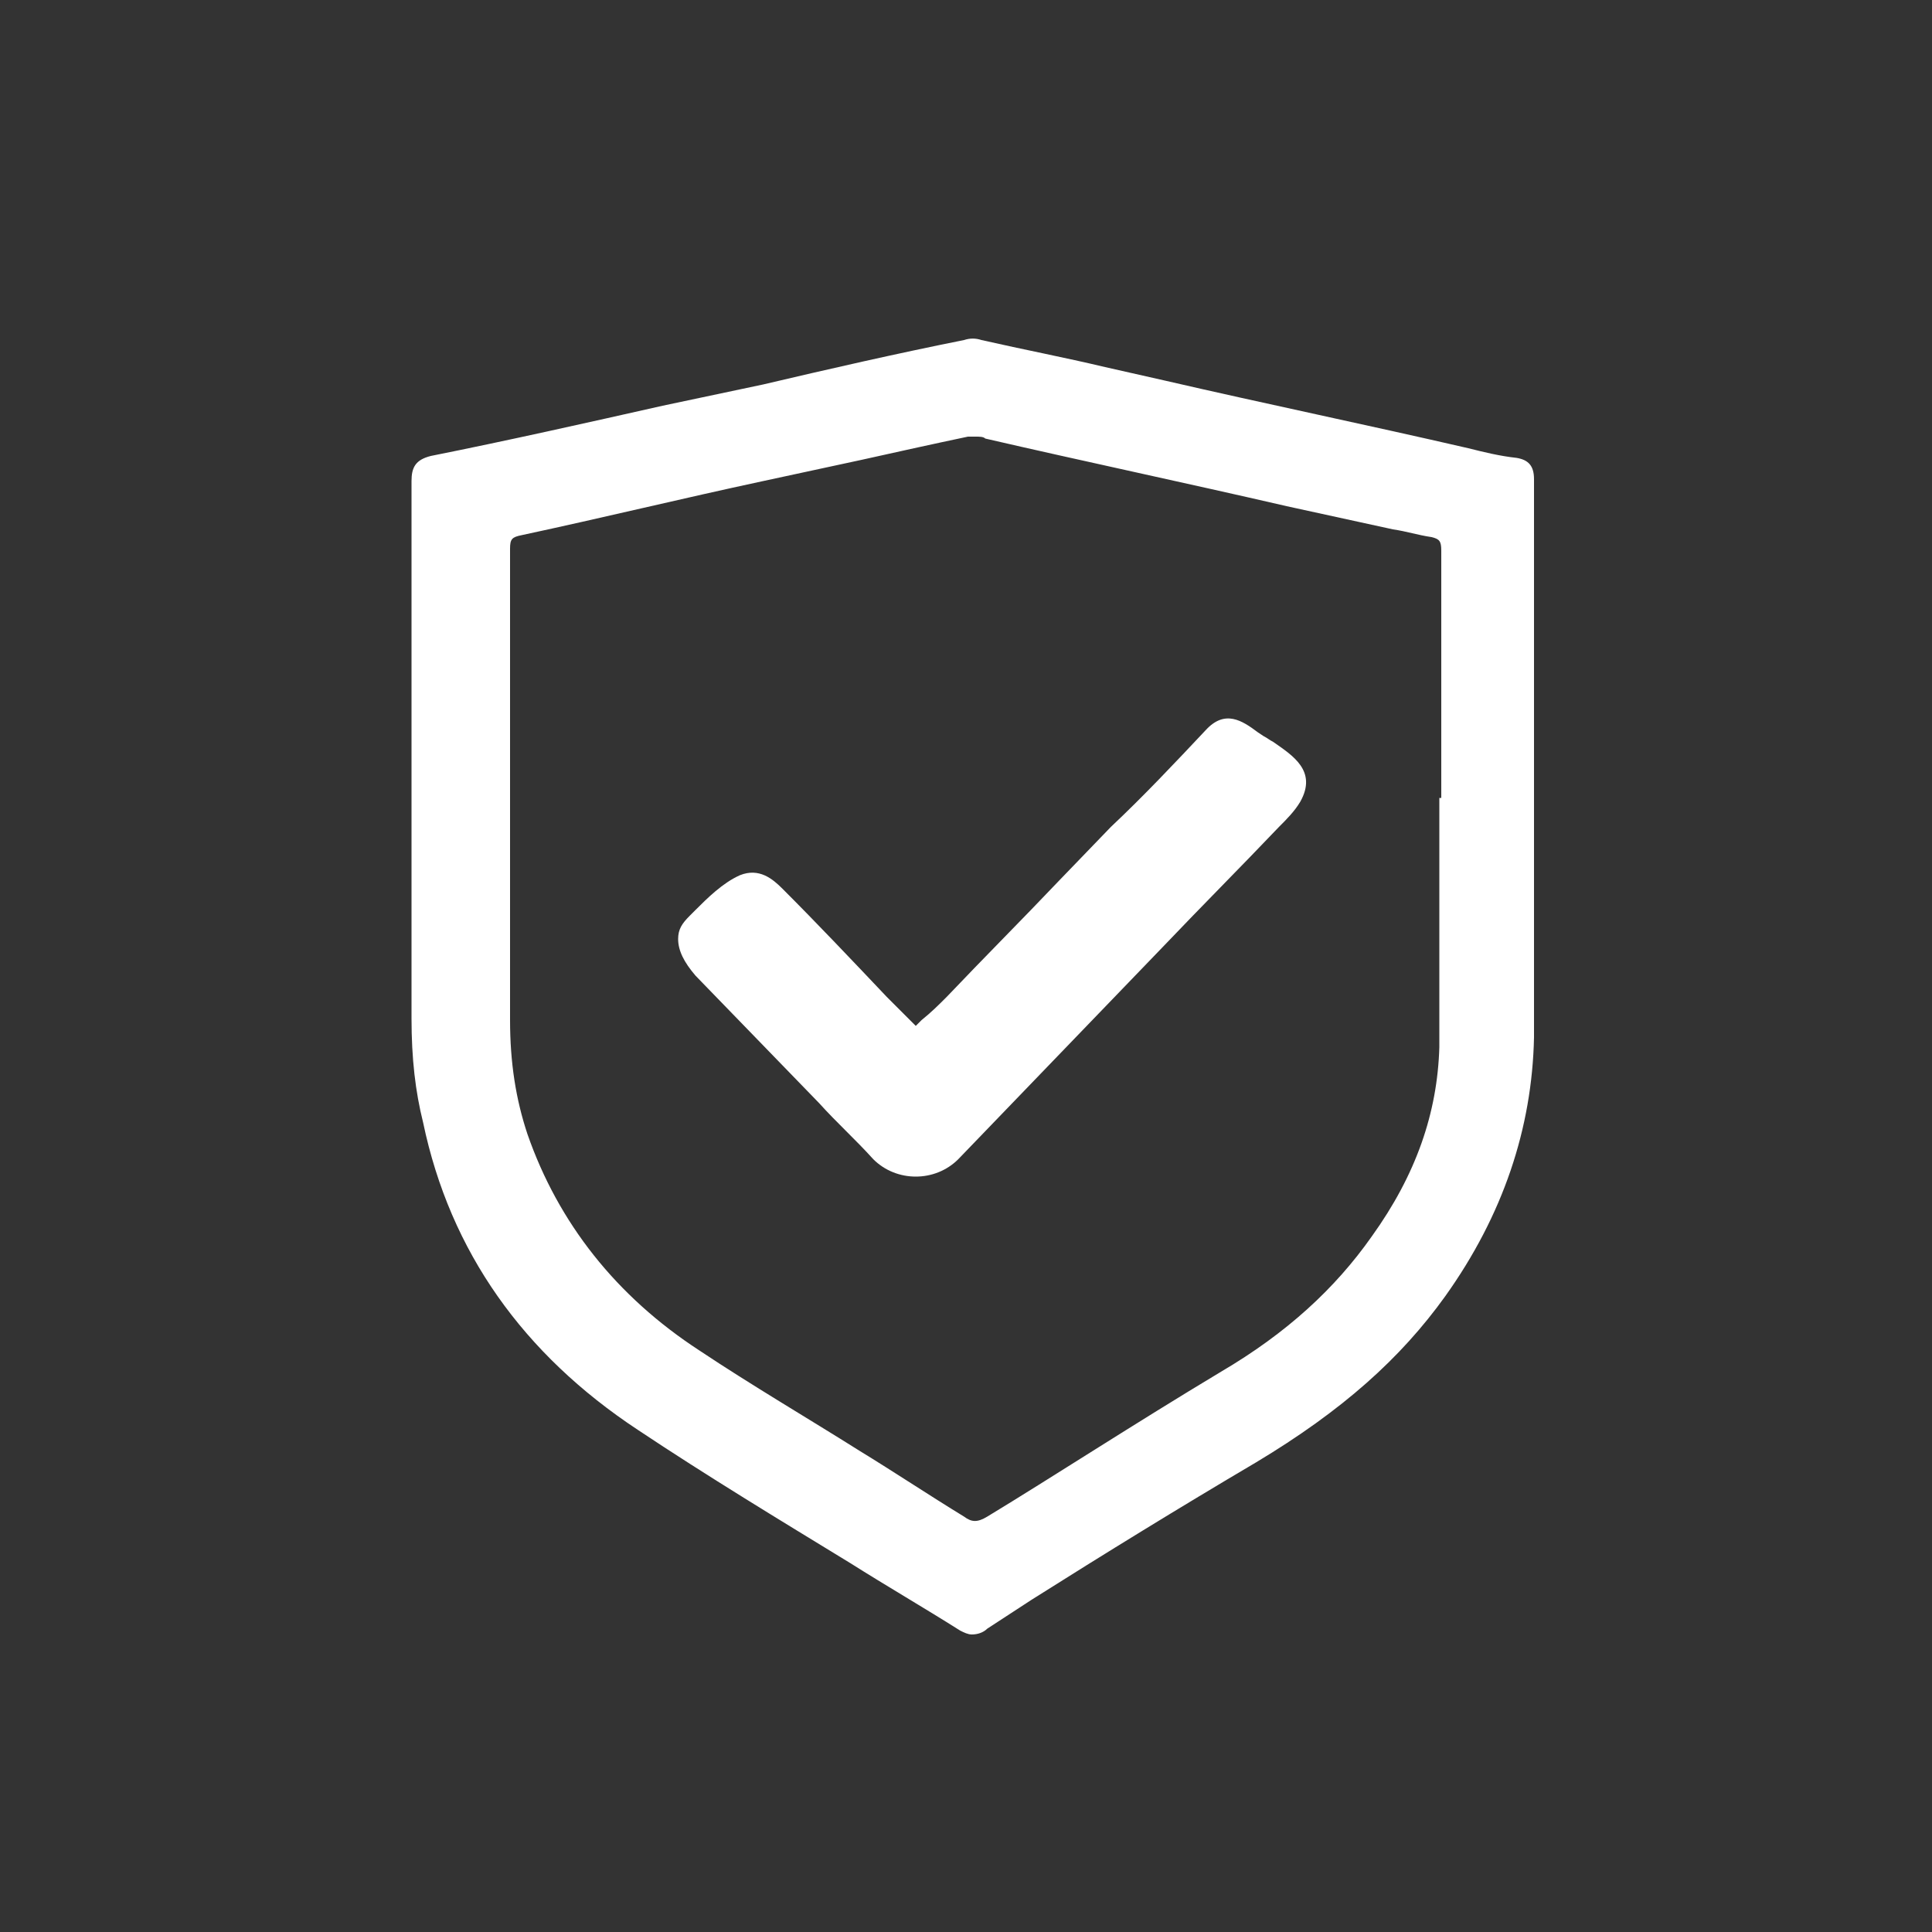 <?xml version="1.0" encoding="utf-8"?>
<!-- Generator: Adobe Illustrator 24.0.1, SVG Export Plug-In . SVG Version: 6.00 Build 0)  -->
<svg version="1.1" id="Layer_1" xmlns="http://www.w3.org/2000/svg" xmlns:xlink="http://www.w3.org/1999/xlink" x="0px" y="0px"
	 viewBox="0 0 100 100" style="enable-background:new 0 0 100 100;" xml:space="preserve">
<rect x="0" y="0" width="100" height="100" fill="#333333" stroke="none"/>
<style type="text/css">
	.st0{fill:#FFFFFF;}
</style>
<g id="BACKGROUND">
</g>
<path class="st0" d="M58.2,956.8c-1.9,0-3.4-1.5-3.4-3.4c0-1.9,1.5-3.4,3.4-3.4c1.9,0,3.4,1.5,3.4,3.4
	C61.6,955.2,60.1,956.8,58.2,956.8z M58.2,955.6c1.3,0,2.3-1,2.3-2.3c0-1.3-1-2.3-2.3-2.3c-1.3,0-2.3,1-2.3,2.3
	C56,954.6,57,955.6,58.2,955.6z"/>
<path class="st0" d="M58.2,960.2c0.9,0,1.7,0.8,1.7,1.7c0,0.9-0.8,1.7-1.7,1.7c-0.9,0-1.7-0.8-1.7-1.7
	C56.5,961,57.3,960.2,58.2,960.2z M57.7,961.9c0,0.3,0.2,0.6,0.6,0.6c0.3,0,0.6-0.2,0.6-0.6c0-0.3-0.3-0.6-0.6-0.6
	C57.9,961.3,57.7,961.6,57.7,961.9z"/>
<path class="st0" d="M56.5,953.3c0-0.9,0.8-1.6,1.7-1.7c0.3,0,0.6,0.2,0.6,0.5c0,0.3-0.2,0.6-0.5,0.6c-0.4,0-0.5,0.2-0.6,0.6
	c0,0.3-0.3,0.6-0.6,0.5C56.7,953.9,56.5,953.6,56.5,953.3z"/>
<g>
	<path class="st0" d="M60.6,966.5h-4.7c-3.2,0-5.8-2.6-5.8-5.8v-7.4c0-3.2,2.6-5.8,5.8-5.8h4.7c3.2,0,5.8,2.6,5.8,5.8v7.4
		C66.4,963.9,63.8,966.5,60.6,966.5z M55.9,948.3c-2.7,0-4.9,2.2-4.9,4.9v7.4c0,2.7,2.2,4.9,4.9,4.9h4.7c2.7,0,4.9-2.2,4.9-4.9v-7.4
		c0-2.7-2.2-4.9-4.9-4.9H55.9z"/>
</g>
<path class="st0" d="M58.2,956.8c-1.9,0-3.4-1.5-3.4-3.4c0-1.9,1.5-3.4,3.4-3.4c1.9,0,3.4,1.5,3.4,3.4
	C61.6,955.2,60.1,956.8,58.2,956.8z M58.2,955.6c1.3,0,2.3-1,2.3-2.3c0-1.3-1-2.3-2.3-2.3c-1.3,0-2.3,1-2.3,2.3
	C56,954.6,57,955.6,58.2,955.6z"/>
<path class="st0" d="M58.2,960.2c0.9,0,1.7,0.8,1.7,1.7c0,0.9-0.8,1.7-1.7,1.7c-0.9,0-1.7-0.8-1.7-1.7
	C56.5,961,57.3,960.2,58.2,960.2z M57.7,961.9c0,0.3,0.2,0.6,0.6,0.6c0.3,0,0.6-0.2,0.6-0.6c0-0.3-0.3-0.6-0.6-0.6
	C57.9,961.3,57.7,961.6,57.7,961.9z"/>
<path class="st0" d="M56.5,953.3c0-0.9,0.8-1.6,1.7-1.7c0.3,0,0.6,0.2,0.6,0.5c0,0.3-0.2,0.6-0.5,0.6c-0.4,0-0.5,0.2-0.6,0.6
	c0,0.3-0.3,0.6-0.6,0.5C56.7,953.9,56.5,953.6,56.5,953.3z"/>
<g>
	<path class="st0" d="M60.6,966.5h-4.7c-3.2,0-5.8-2.6-5.8-5.8v-7.4c0-3.2,2.6-5.8,5.8-5.8h4.7c3.2,0,5.8,2.6,5.8,5.8v7.4
		C66.4,963.9,63.8,966.5,60.6,966.5z M55.9,948.3c-2.7,0-4.9,2.2-4.9,4.9v7.4c0,2.7,2.2,4.9,4.9,4.9h4.7c2.7,0,4.9-2.2,4.9-4.9v-7.4
		c0-2.7-2.2-4.9-4.9-4.9H55.9z"/>
</g>
<path class="st0" d="M79.4,35.6c0-3.6,0-7.2,0-10.8c0-0.7-0.3-1-0.9-1.1c-0.9-0.1-1.7-0.3-2.5-0.5c-5.2-1.2-10.5-2.3-15.7-3.5
	l-3.1-0.7c-2.1-0.5-4.2-0.9-6.4-1.4c-0.3-0.1-0.6-0.1-0.9,0c-3.5,0.7-7,1.5-10.4,2.3l-5.2,1.1c-4,0.9-8,1.8-12,2.6
	c-0.8,0.2-1,0.6-1,1.3c0,3.7,0,7.4,0,11.2l0,3.6c0,1.2,0,2.5,0,3.7c0,3.1,0,6.2,0,9.3c0,2.1,0.2,3.8,0.6,5.4
	C23.3,64.8,27.1,70.1,33,74c3.6,2.4,7.4,4.7,11,6.9c1.9,1.2,3.8,2.3,5.7,3.5c0.2,0.1,0.4,0.2,0.6,0.2c0.3,0,0.6-0.1,0.8-0.3l2.3-1.5
	c3.8-2.4,7.7-4.8,11.6-7.1c4.5-2.7,7.5-5.4,9.8-8.6c3-4.2,4.5-8.7,4.6-13.4c0-3.3,0-6.7,0-10c0-1.3,0-2.7,0-4L79.4,35.6z M74.5,45.4
	c0,2.9,0,5.9,0,8.8c-0.1,3.4-1.2,6.6-3.5,9.8c-1.9,2.7-4.4,5-7.8,7c-4.5,2.7-8.8,5.5-12.1,7.5c-0.5,0.3-0.8,0.3-1.2,0
	c-1.8-1.1-3.6-2.3-5.4-3.4c-2.7-1.7-5.6-3.4-8.3-5.2c-4.3-2.8-7.3-6.6-8.9-11.2c-0.6-1.8-0.9-3.7-0.9-5.9v-5.6c0-6.3,0-12.5,0-18.8
	c0-0.5,0.1-0.6,0.6-0.7c4.2-0.9,8.3-1.9,12.5-2.8l5.1-1.1c1.8-0.4,3.6-0.8,5.5-1.2c0.1,0,0.3,0,0.4,0c0.2,0,0.4,0,0.5,0.1
	c5.2,1.2,10.4,2.3,15.6,3.5l5.5,1.2c0.7,0.1,1.3,0.3,2,0.4c0.4,0.1,0.5,0.2,0.5,0.7c0,3.3,0,6.7,0,10v2.8h-0.1v0.3
	C74.5,42.9,74.5,44.2,74.5,45.4z"/>
<path class="st0" d="M65.9,38.4c-0.2-0.1-0.3-0.2-0.5-0.3l-0.3-0.2c-0.8-0.6-1.7-1.2-2.7-0.1c-1.6,1.7-3.2,3.4-4.9,5l-2.7,2.8
	c-1.9,2-3.9,4-5.8,6c-0.4,0.4-0.8,0.8-1.3,1.2c-0.1,0.1-0.2,0.2-0.3,0.3c0,0-0.1-0.1-0.1-0.1l-1.4-1.4c-1.8-1.9-3.6-3.8-5.4-5.6
	c-0.5-0.5-1.2-1.1-2.2-0.7c-0.9,0.4-1.7,1.2-2.3,1.8l-0.3,0.3c-0.4,0.4-0.6,0.7-0.6,1.2c0,0.6,0.3,1.2,0.9,1.9l6.4,6.6
	c0.9,1,1.9,1.9,2.8,2.9c0.6,0.6,1.4,0.9,2.2,0.9c0,0,0,0,0,0c0.8,0,1.6-0.3,2.2-0.9l10.6-11c2-2.1,4-4.1,6-6.2
	c0.4-0.4,0.8-0.8,1.1-1.3C68.2,39.9,66.9,39.1,65.9,38.4z"/>
</svg>
